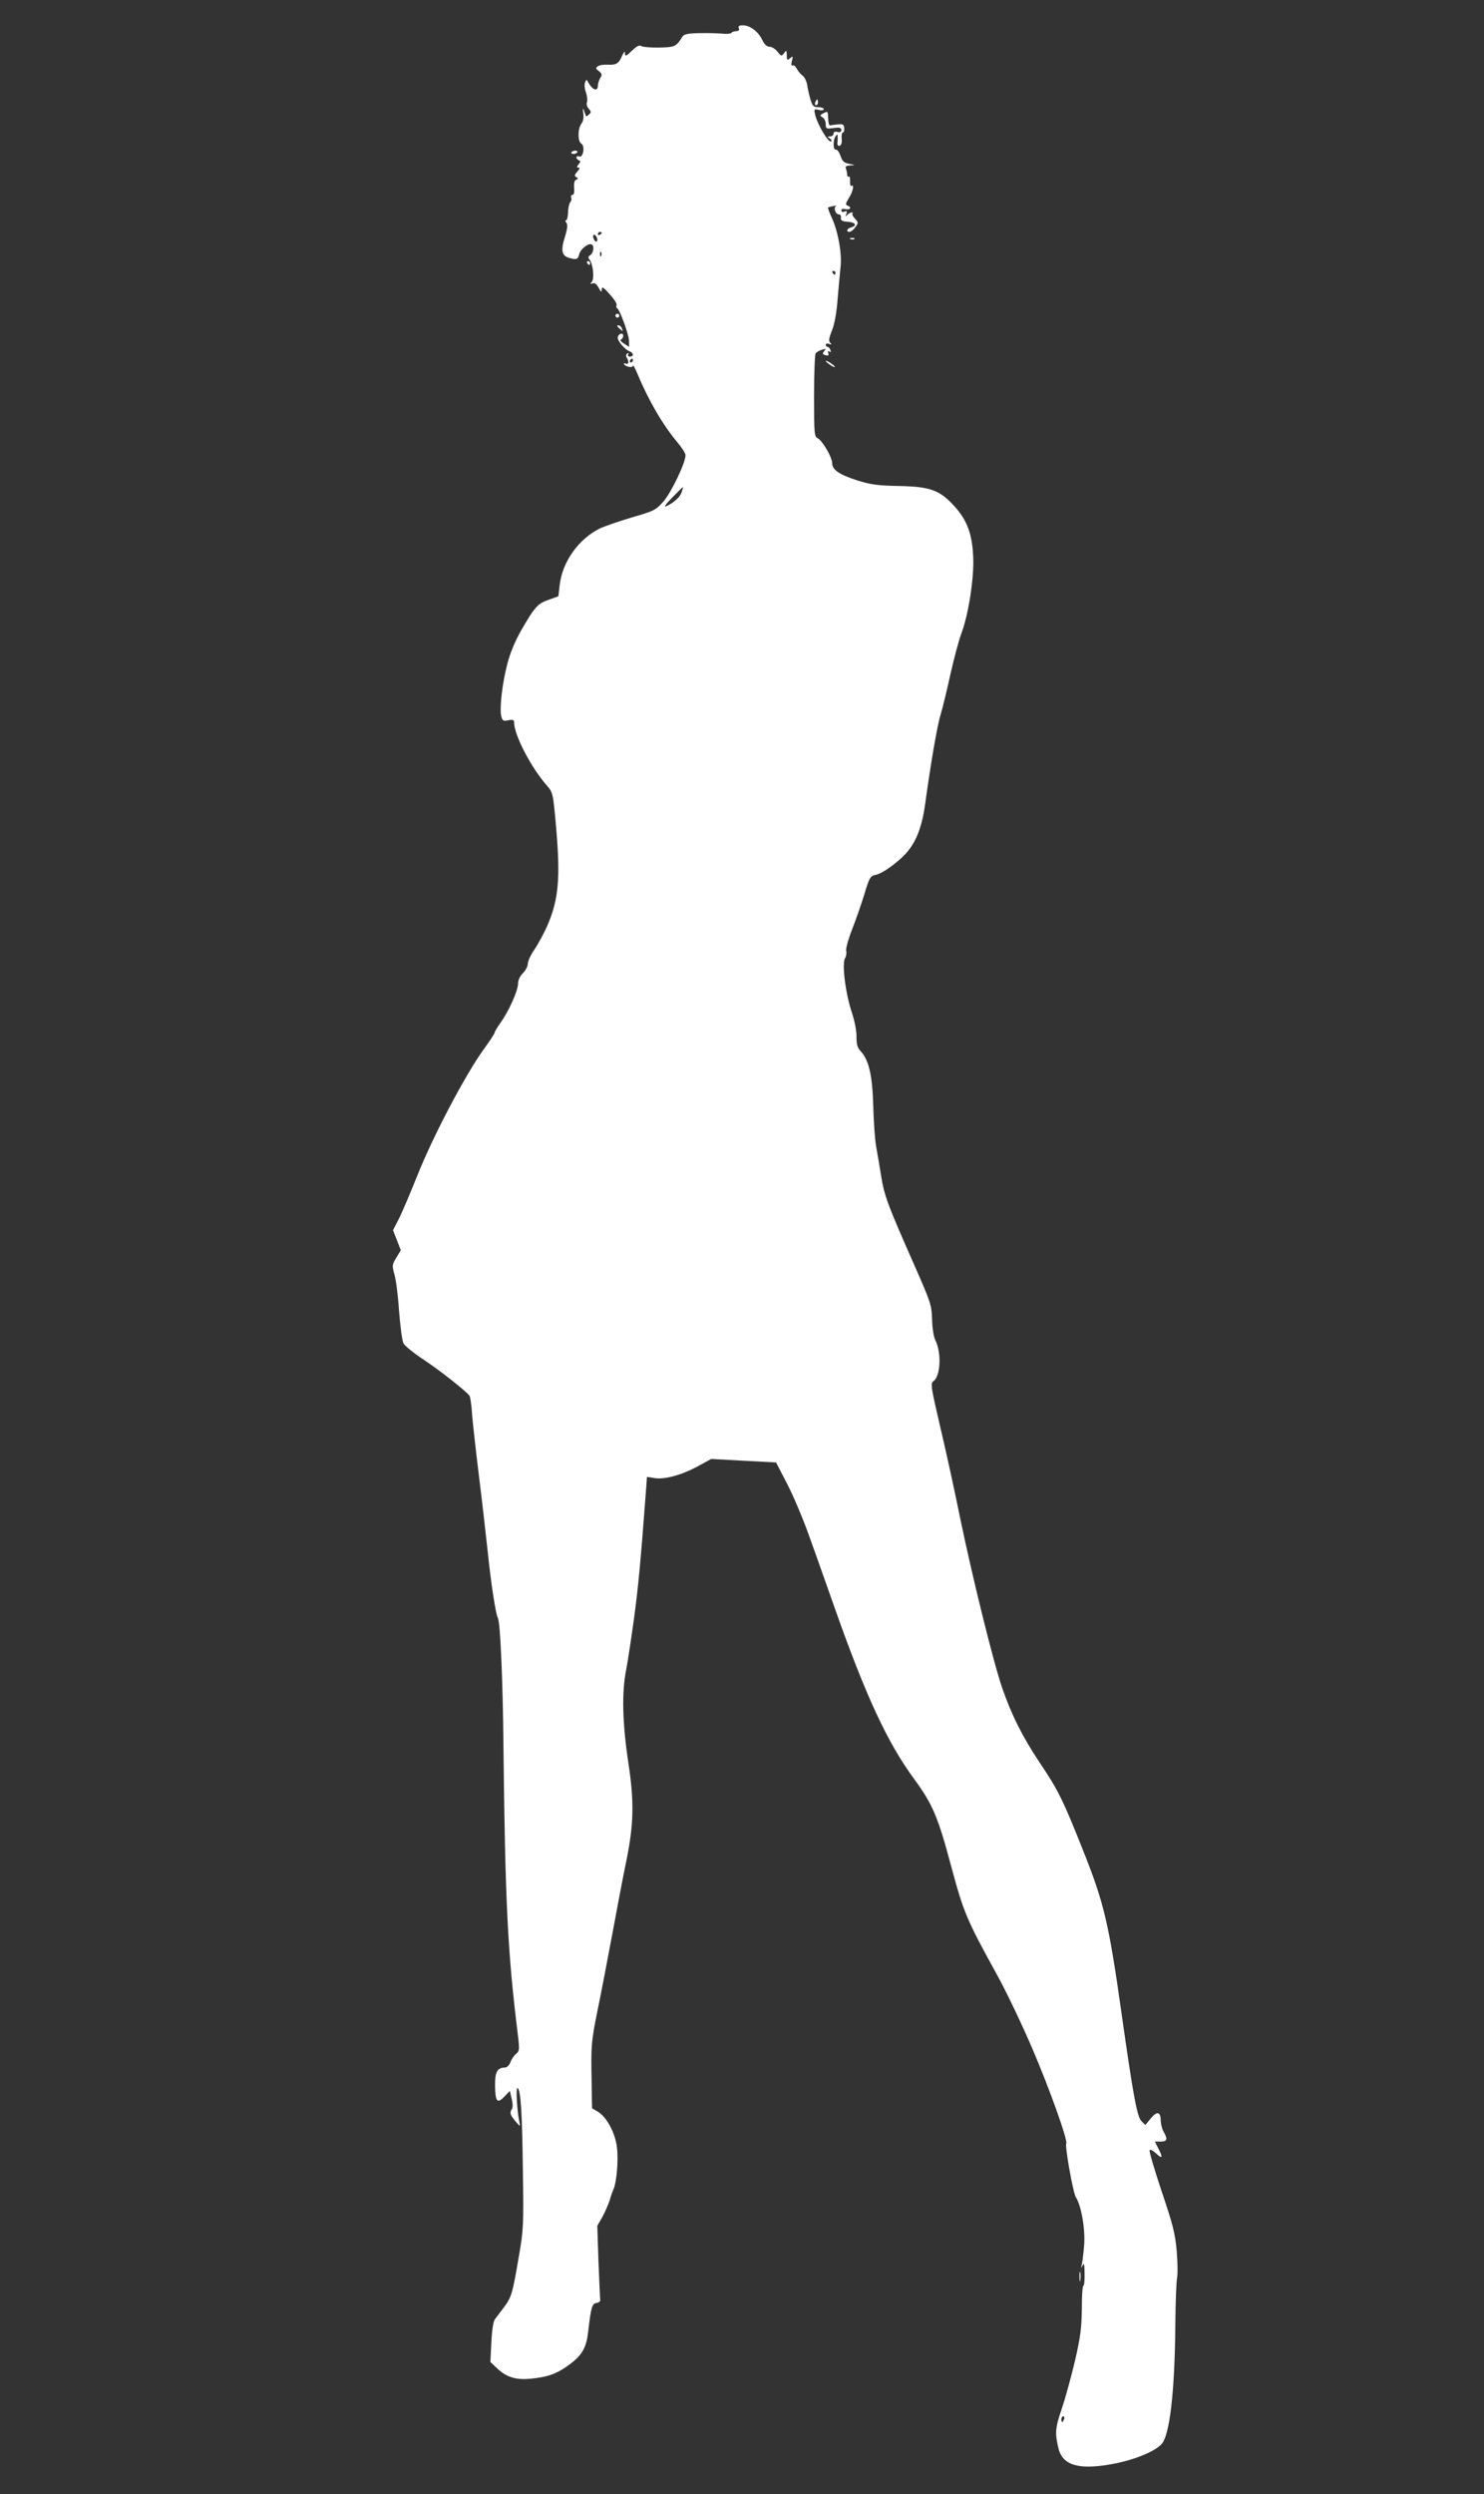 <?xml version="1.0" standalone="no"?>
<!DOCTYPE svg PUBLIC "-//W3C//DTD SVG 20010904//EN"
 "http://www.w3.org/TR/2001/REC-SVG-20010904/DTD/svg10.dtd">
<svg version="1.0" xmlns="http://www.w3.org/2000/svg"
 width="762pt" height="1280pt" viewBox="0 0 762 1280"
 preserveAspectRatio="xMidYMid meet">
<rect x="0" y="0" width="762" height="1280" fill="#333333" stroke="none"/>
<g transform="translate(0,1280) scale(0.1,-0.1)"
fill="#ffffff" stroke="none">
<path d="M3794 12655 c3 -10 -1 -15 -14 -15 -10 0 -21 -4 -24 -8 -3 -5 -22 -7
-43 -5 -21 2 -74 4 -118 3 -61 -1 -82 -5 -90 -17 -34 -53 -38 -55 -120 -57
-44 -1 -86 3 -93 8 -9 6 -23 -1 -47 -24 -30 -29 -35 -31 -36 -14 0 14 -4 10
-15 -13 -17 -40 -30 -47 -74 -45 -19 1 -42 -2 -50 -8 -13 -9 -12 -12 5 -25 16
-13 18 -19 7 -35 -6 -11 -12 -29 -12 -40 0 -31 -27 -23 -48 15 -10 19 -11 19
-18 1 -4 -10 -2 -33 5 -51 6 -18 8 -40 5 -49 -4 -9 0 -24 9 -34 13 -15 13 -19
1 -30 -12 -11 -15 -11 -18 0 -12 37 -16 39 -11 8 3 -23 0 -43 -10 -55 -19 -27
-19 -92 0 -102 20 -12 10 -74 -11 -66 -8 3 -14 1 -14 -5 0 -6 6 -12 13 -15 9
-3 9 -7 -2 -20 -10 -13 -11 -17 -1 -17 9 0 7 -7 -6 -21 -14 -16 -16 -22 -5
-28 11 -7 11 -9 0 -13 -9 -3 -13 -17 -11 -41 2 -24 -1 -37 -8 -37 -7 0 -10 -6
-7 -14 3 -7 1 -18 -5 -24 -5 -5 -11 -29 -11 -51 -1 -23 -5 -41 -10 -41 -5 0
-5 -6 1 -13 8 -9 6 -30 -8 -75 -22 -69 -15 -96 25 -106 35 -10 43 -7 49 19 7
28 49 60 65 50 14 -8 8 -45 -9 -55 -10 -6 -11 -12 -3 -22 18 -21 26 -97 12
-114 -10 -12 -9 -13 4 -8 10 4 21 -4 31 -23 13 -23 15 -25 16 -8 0 16 8 12 40
-24 23 -25 39 -50 36 -57 -3 -7 -1 -14 3 -16 13 -5 61 -137 61 -168 l0 -30
-26 17 c-15 9 -22 19 -15 21 6 2 11 10 11 19 0 18 -24 12 -28 -8 -3 -17 36
-63 61 -72 21 -8 23 -27 1 -27 -9 0 -12 5 -8 12 4 7 3 8 -5 4 -6 -4 -8 -13 -4
-19 14 -22 12 -39 -3 -33 -8 3 -13 2 -10 -3 9 -14 46 -20 46 -8 1 7 11 -13 24
-43 57 -137 130 -261 202 -347 24 -28 44 -59 44 -69 0 -39 -73 -191 -113 -237
-40 -45 -48 -49 -162 -82 -66 -20 -140 -45 -165 -57 -108 -53 -193 -171 -206
-290 l-7 -58 -50 -18 c-56 -19 -72 -37 -142 -159 -30 -53 -56 -115 -70 -170
-26 -99 -41 -229 -31 -269 6 -23 11 -26 36 -20 24 4 30 2 30 -12 0 -64 87
-231 168 -323 31 -36 32 -38 48 -220 22 -256 12 -366 -45 -498 -18 -41 -48
-96 -67 -124 -19 -27 -34 -60 -34 -73 0 -13 -11 -34 -25 -48 -15 -15 -25 -36
-25 -54 0 -36 -48 -142 -89 -199 -17 -24 -31 -47 -31 -52 0 -5 -26 -44 -57
-87 -93 -128 -261 -447 -341 -649 -33 -82 -74 -179 -91 -214 l-33 -64 20 -51
20 -52 -23 -38 c-22 -36 -22 -41 -10 -85 8 -25 19 -110 24 -188 6 -79 16 -154
23 -167 7 -13 54 -51 104 -84 82 -54 219 -162 235 -185 4 -5 10 -48 13 -95 4
-48 20 -193 36 -322 16 -129 36 -304 45 -389 16 -157 41 -316 51 -333 13 -20
26 -324 29 -653 9 -807 21 -1060 75 -1495 8 -68 7 -76 -10 -90 -10 -8 -24 -27
-29 -43 -6 -15 -18 -27 -28 -27 -41 -1 -52 -23 -51 -98 2 -80 12 -90 52 -47
l24 25 9 -39 c6 -22 7 -45 2 -53 -13 -20 -10 -30 17 -63 26 -30 26 -30 21 -5
-13 60 -19 185 -9 175 16 -16 23 -118 27 -430 4 -274 3 -298 -21 -435 -32
-190 -38 -209 -76 -260 -18 -24 -39 -51 -47 -62 -8 -11 -15 -56 -18 -118 l-5
-101 36 -34 c47 -44 94 -59 170 -52 83 8 126 22 182 60 79 54 105 94 114 181
15 128 20 145 44 148 11 2 20 9 18 16 -1 7 -5 95 -9 196 l-6 184 26 45 c14 26
30 63 37 84 6 21 15 47 20 58 16 35 26 148 18 214 -8 74 -53 158 -99 185 l-29
17 -2 132 c-4 190 -2 211 31 374 17 82 51 258 76 393 25 135 56 299 70 365 40
194 42 309 11 512 -30 198 -34 359 -11 473 8 41 26 159 40 261 22 162 34 288
61 647 l6 83 38 -6 c52 -9 142 16 224 61 l68 37 166 -9 167 -9 57 -110 c31
-60 82 -180 112 -265 31 -85 91 -256 135 -380 157 -444 268 -683 404 -868 96
-131 123 -194 191 -449 65 -240 77 -270 242 -569 45 -83 124 -248 174 -365 91
-212 184 -474 175 -489 -8 -12 35 -253 49 -275 28 -43 49 -164 43 -244 -3 -42
-9 -87 -12 -101 -5 -21 -4 -22 4 -5 7 15 10 5 10 -42 1 -35 -2 -63 -6 -63 -5
0 -8 -53 -8 -118 -1 -96 -7 -143 -34 -262 -19 -80 -49 -191 -68 -248 -35 -102
-37 -125 -18 -207 18 -72 78 -101 195 -91 132 11 283 61 333 112 43 42 69 268
72 609 1 116 5 226 9 245 4 19 3 82 -2 140 -8 89 -20 136 -78 307 -37 111 -65
206 -61 209 4 4 17 -2 30 -14 35 -33 40 -27 17 18 l-20 40 30 0 c33 0 37 12
15 50 -8 14 -14 39 -15 57 0 47 -19 51 -51 12 l-28 -34 -20 20 c-22 22 -42
128 -101 545 -66 467 -90 572 -197 840 -104 262 -130 315 -226 457 -87 131
-142 240 -191 381 -45 131 -150 555 -216 872 -27 135 -73 345 -102 467 -49
211 -51 224 -34 236 36 27 41 147 8 211 -8 17 -15 62 -16 105 -2 72 -6 86 -90
276 -138 312 -155 358 -171 457 -8 51 -20 120 -26 153 -6 33 -13 126 -15 207
-4 158 -22 238 -65 284 -17 18 -21 35 -21 72 1 29 -9 80 -23 123 -33 97 -53
253 -36 281 6 10 9 28 6 38 -3 10 10 58 29 107 19 48 48 131 64 183 27 90 31
95 60 101 40 8 137 82 173 133 40 54 66 129 79 227 29 209 62 405 80 462 10
34 33 127 50 206 18 80 43 174 56 209 37 97 67 290 61 397 -5 116 -32 187 -98
259 -74 81 -123 99 -284 102 -107 2 -144 7 -211 28 -94 30 -131 55 -131 89 0
30 -49 114 -74 128 -18 9 -19 24 -19 217 0 114 4 212 8 218 4 6 18 15 32 19
21 7 23 6 12 -7 -10 -13 -9 -16 7 -21 15 -3 18 -1 14 11 -4 10 -2 13 5 8 8 -5
10 -2 6 8 -3 9 -10 16 -15 16 -5 0 -9 5 -9 11 0 6 7 8 18 4 13 -5 14 -3 5 6
-9 9 -7 23 9 63 13 32 24 91 29 161 5 61 12 134 15 164 8 66 -11 177 -43 249
-14 30 -23 55 -21 57 2 2 14 5 28 8 14 2 20 2 14 0 -16 -6 -5 -43 13 -43 8 0
13 -8 11 -17 -2 -14 5 -19 35 -21 40 -3 50 -20 17 -29 -22 -6 -28 -23 -7 -23
6 0 20 11 29 24 16 22 16 24 -2 44 -10 11 -16 23 -13 26 4 3 2 6 -3 6 -6 0
-16 -6 -23 -12 -10 -11 -11 -10 -5 5 5 13 2 16 -10 11 -9 -4 -16 -1 -16 6 0 7
8 10 20 7 24 -6 36 8 14 17 -14 5 -13 10 5 40 21 33 29 72 13 62 -5 -3 -8 8
-7 24 1 16 -2 27 -7 24 -4 -3 -8 1 -8 10 0 8 -3 21 -6 30 -5 12 1 16 22 17 28
2 27 2 -5 8 -27 5 -36 13 -45 41 -7 19 -17 34 -24 32 -14 -3 -16 46 -2 68 9
13 10 13 11 0 1 -8 0 -23 -1 -34 -1 -11 3 -16 12 -14 8 3 12 17 10 36 -2 18 1
32 6 32 5 0 8 10 7 23 -2 22 -8 23 -70 14 -9 -2 -11 5 -14 56 -1 15 -4 16 -23
6 -19 -10 -19 -12 -5 -21 10 -5 17 -21 17 -35 0 -24 2 -25 40 -20 31 4 40 2
40 -10 0 -10 -6 -14 -20 -10 -13 3 -20 0 -20 -9 0 -8 -8 -14 -17 -14 -15 0
-16 -2 -3 -10 8 -5 12 -12 9 -15 -13 -13 -72 85 -84 139 -6 26 -4 28 20 22 14
-4 25 -2 25 4 0 5 -13 10 -28 10 -25 0 -30 6 -40 38 -6 20 -14 54 -17 74 -3
21 -14 43 -24 50 -10 7 -23 23 -30 36 -7 12 -16 20 -22 16 -6 -3 -7 5 -3 23 7
25 6 27 -9 14 -15 -12 -17 -10 -17 15 -1 27 -2 28 -14 11 -13 -17 -15 -16 -34
8 -11 14 -29 25 -40 25 -14 0 -27 12 -38 35 -20 43 -63 75 -99 75 -20 0 -26
-4 -21 -15z m-704 -1049 c0 -3 -4 -8 -10 -11 -5 -3 -10 -1 -10 4 0 6 5 11 10
11 6 0 10 -2 10 -4z m-25 -44 c-8 -9 -25 20 -18 31 3 5 10 2 15 -7 6 -10 7
-20 3 -24z m22 -74 c-3 -8 -6 -5 -6 6 -1 11 2 17 5 13 3 -3 4 -12 1 -19z
m1203 -88 c0 -5 -2 -10 -4 -10 -3 0 -8 5 -11 10 -3 6 -1 10 4 10 6 0 11 -4 11
-10z m-1040 -450 c0 -5 -5 -10 -11 -10 -5 0 -7 5 -4 10 3 6 8 10 11 10 2 0 4
-4 4 -10z m253 -667 c-6 -25 -24 -45 -55 -66 -46 -29 -44 -19 7 33 27 28 50
50 51 50 1 0 0 -8 -3 -17z m1961 -9898 c-4 -8 -8 -15 -10 -15 -2 0 -4 7 -4 15
0 8 4 15 10 15 5 0 7 -7 4 -15z"/>
<path d="M4186 12275 c-3 -8 -1 -15 4 -15 6 0 10 7 10 15 0 8 -2 15 -4 15 -2
0 -6 -7 -10 -15z"/>
<path d="M2934 12018 c-3 -4 2 -8 10 -8 8 0 17 4 20 8 3 5 -2 9 -10 9 -8 0
-17 -4 -20 -9z"/>
<path d="M4368 11573 c7 -3 16 -2 19 1 4 3 -2 6 -13 5 -11 0 -14 -3 -6 -6z"/>
<path d="M3015 11450 c3 -5 8 -10 11 -10 2 0 4 5 4 10 0 6 -5 10 -11 10 -5 0
-7 -4 -4 -10z"/>
<path d="M3160 11180 c0 -5 5 -10 10 -10 6 0 10 5 10 10 0 6 -4 10 -10 10 -5
0 -10 -4 -10 -10z"/>
<path d="M3170 11126 c0 -2 7 -9 15 -16 13 -11 14 -10 9 4 -5 14 -24 23 -24
12z"/>
<path d="M4240 10947 c0 -3 12 -12 26 -22 15 -9 23 -12 20 -6 -7 11 -46 35
-46 28z"/>
<path d="M5543 1115 c0 -22 2 -30 4 -17 2 12 2 30 0 40 -3 9 -5 -1 -4 -23z"/>
</g>
</svg>
